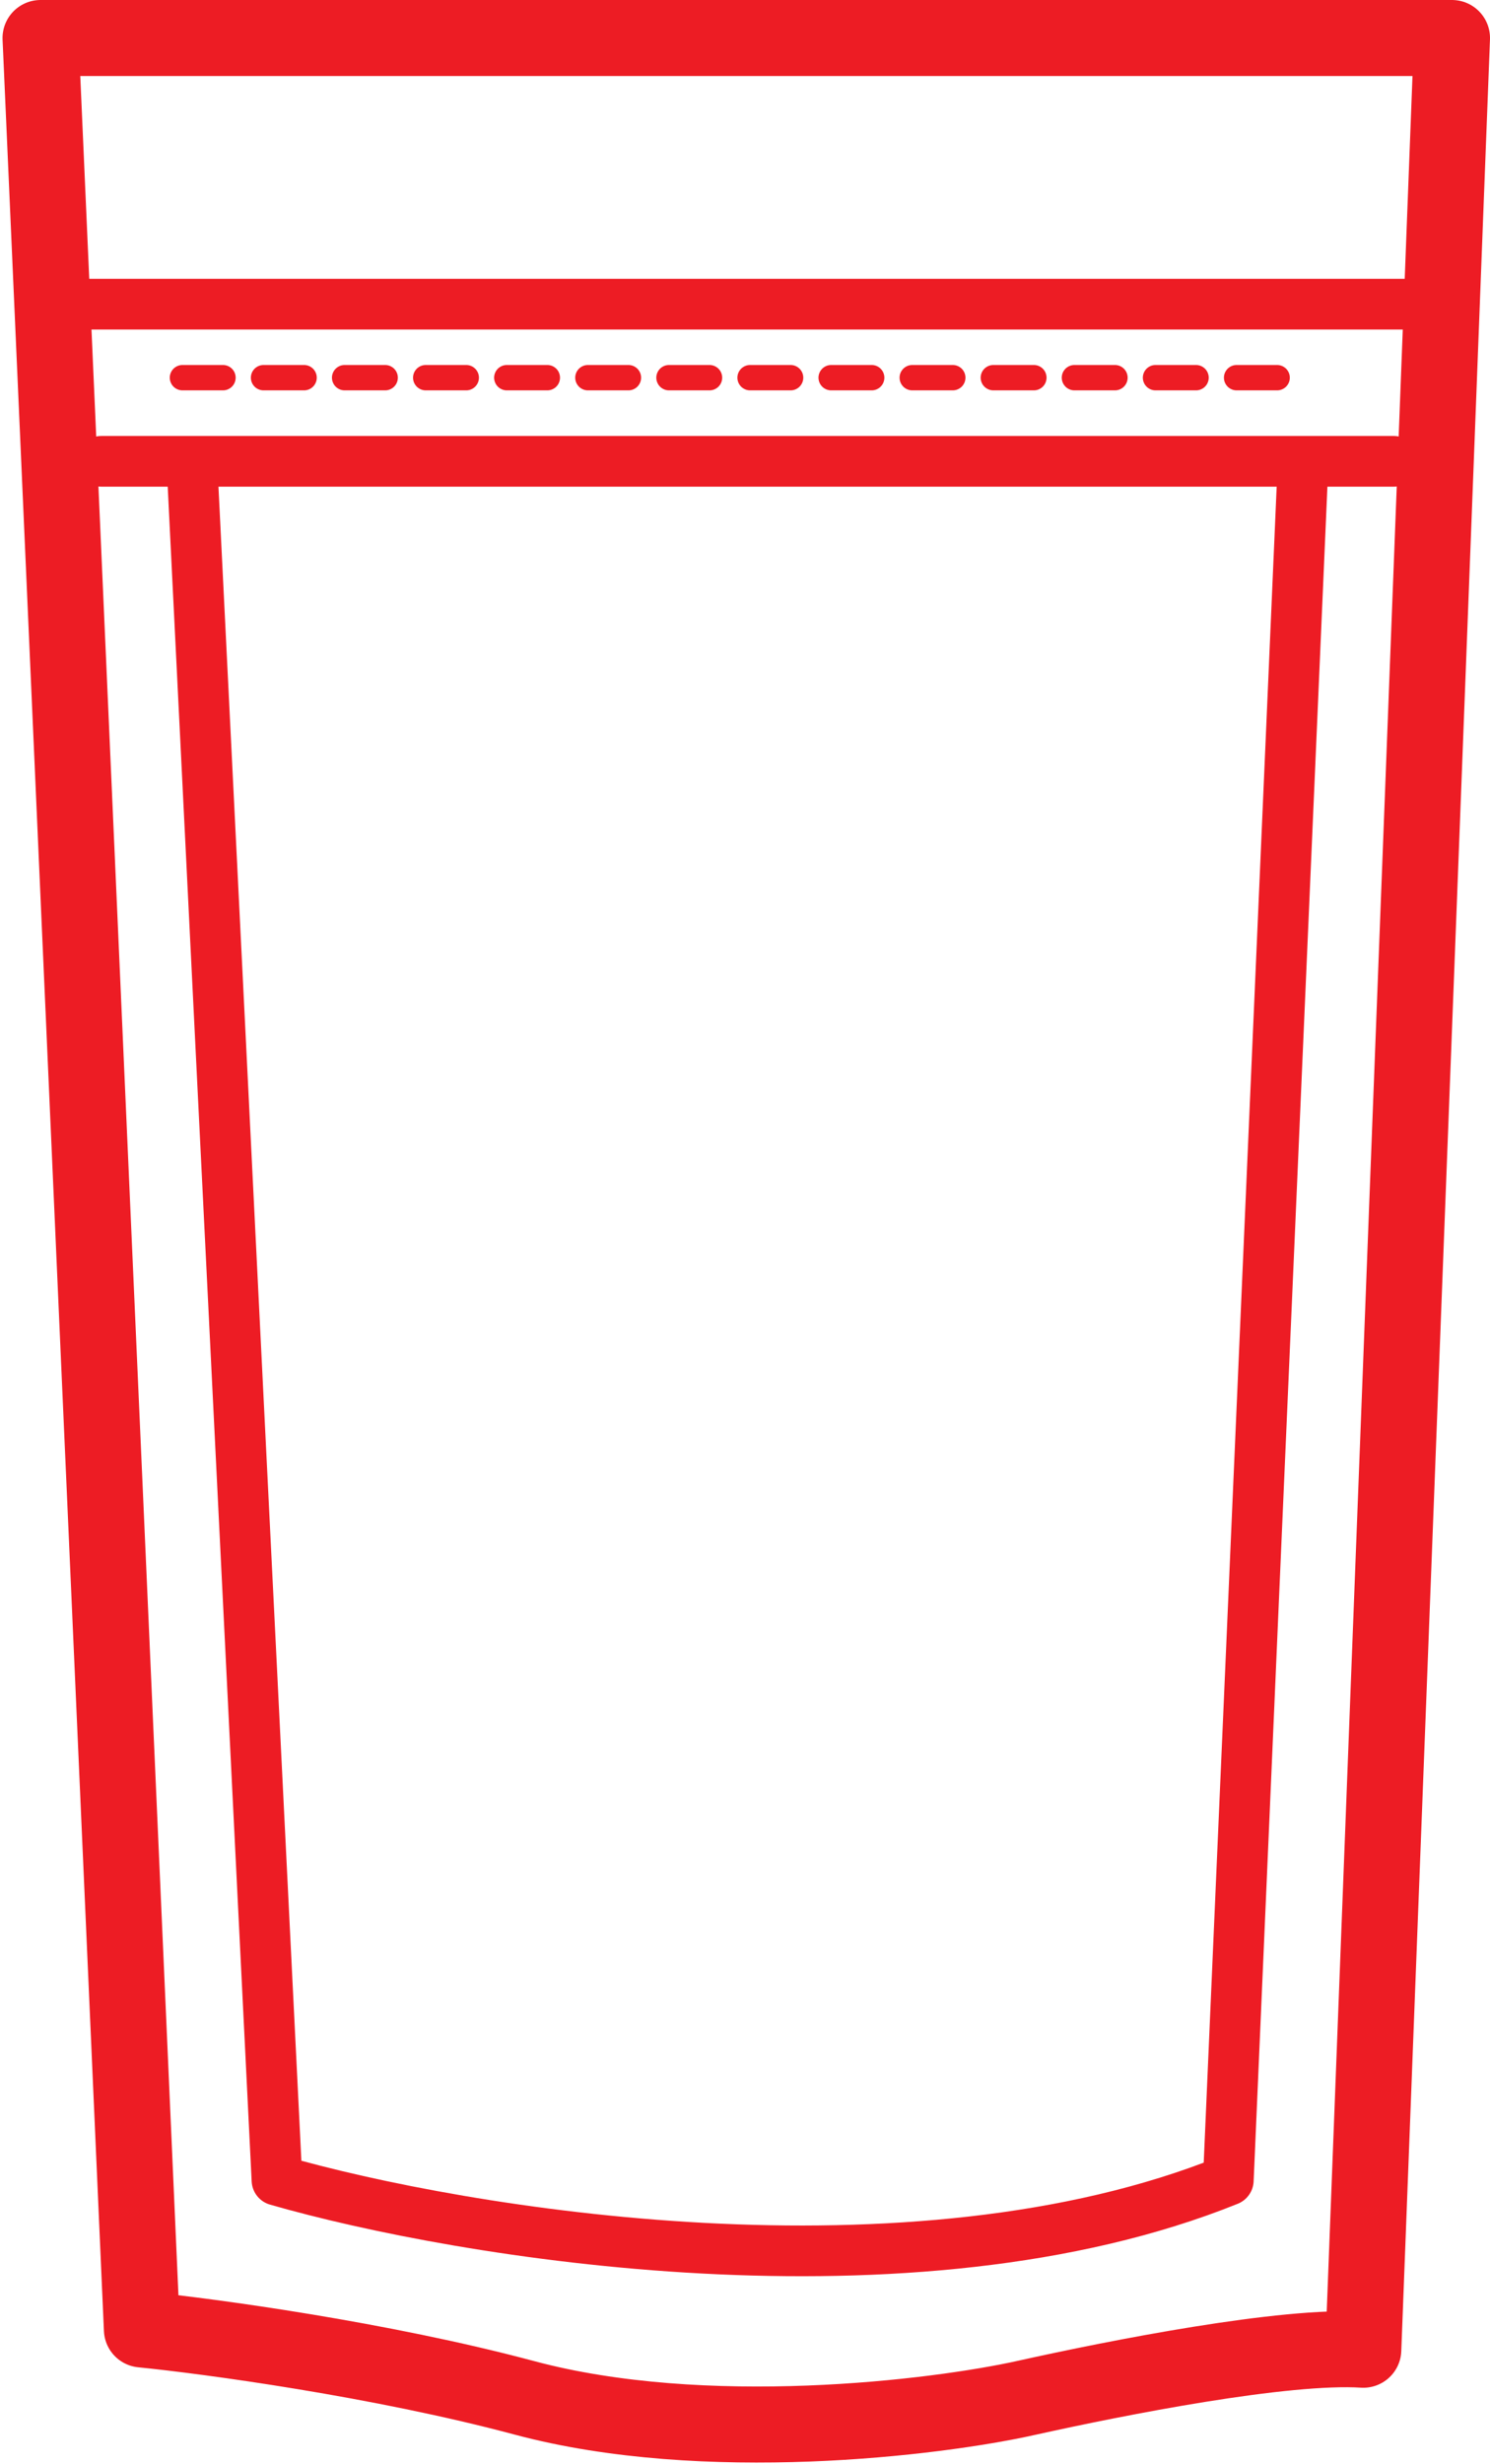 <svg width="294" height="486" viewBox="0 0 294 486" fill="none" xmlns="http://www.w3.org/2000/svg">
<path d="M103.5 473C75.1 465.4 41.333 460.833 28 459.5L11.363 83.5L9.991 52.5L8 7.5H286.5L269 463.5C253.5 462.5 220.5 469 202.5 473C184.5 477 139 482.5 103.5 473Z" stroke="#ED1C24" stroke-width="15" stroke-linejoin="round"/>
<path d="M13.5 60H147.5H282M20 91H275" stroke="#ED1C24" stroke-width="10" stroke-linecap="round" stroke-linejoin="round"/>
<path d="M38 94L54.652 430.069C91.152 440.582 179.795 455.3 242.366 430.069L257 94" stroke="#ED1C24" stroke-width="10" stroke-linecap="round" stroke-linejoin="round"/>
<path d="M36 74.5H257" stroke="#ED1C24" stroke-width="5" stroke-linecap="round" stroke-linejoin="round" stroke-dasharray="8 8"/>
</svg>
